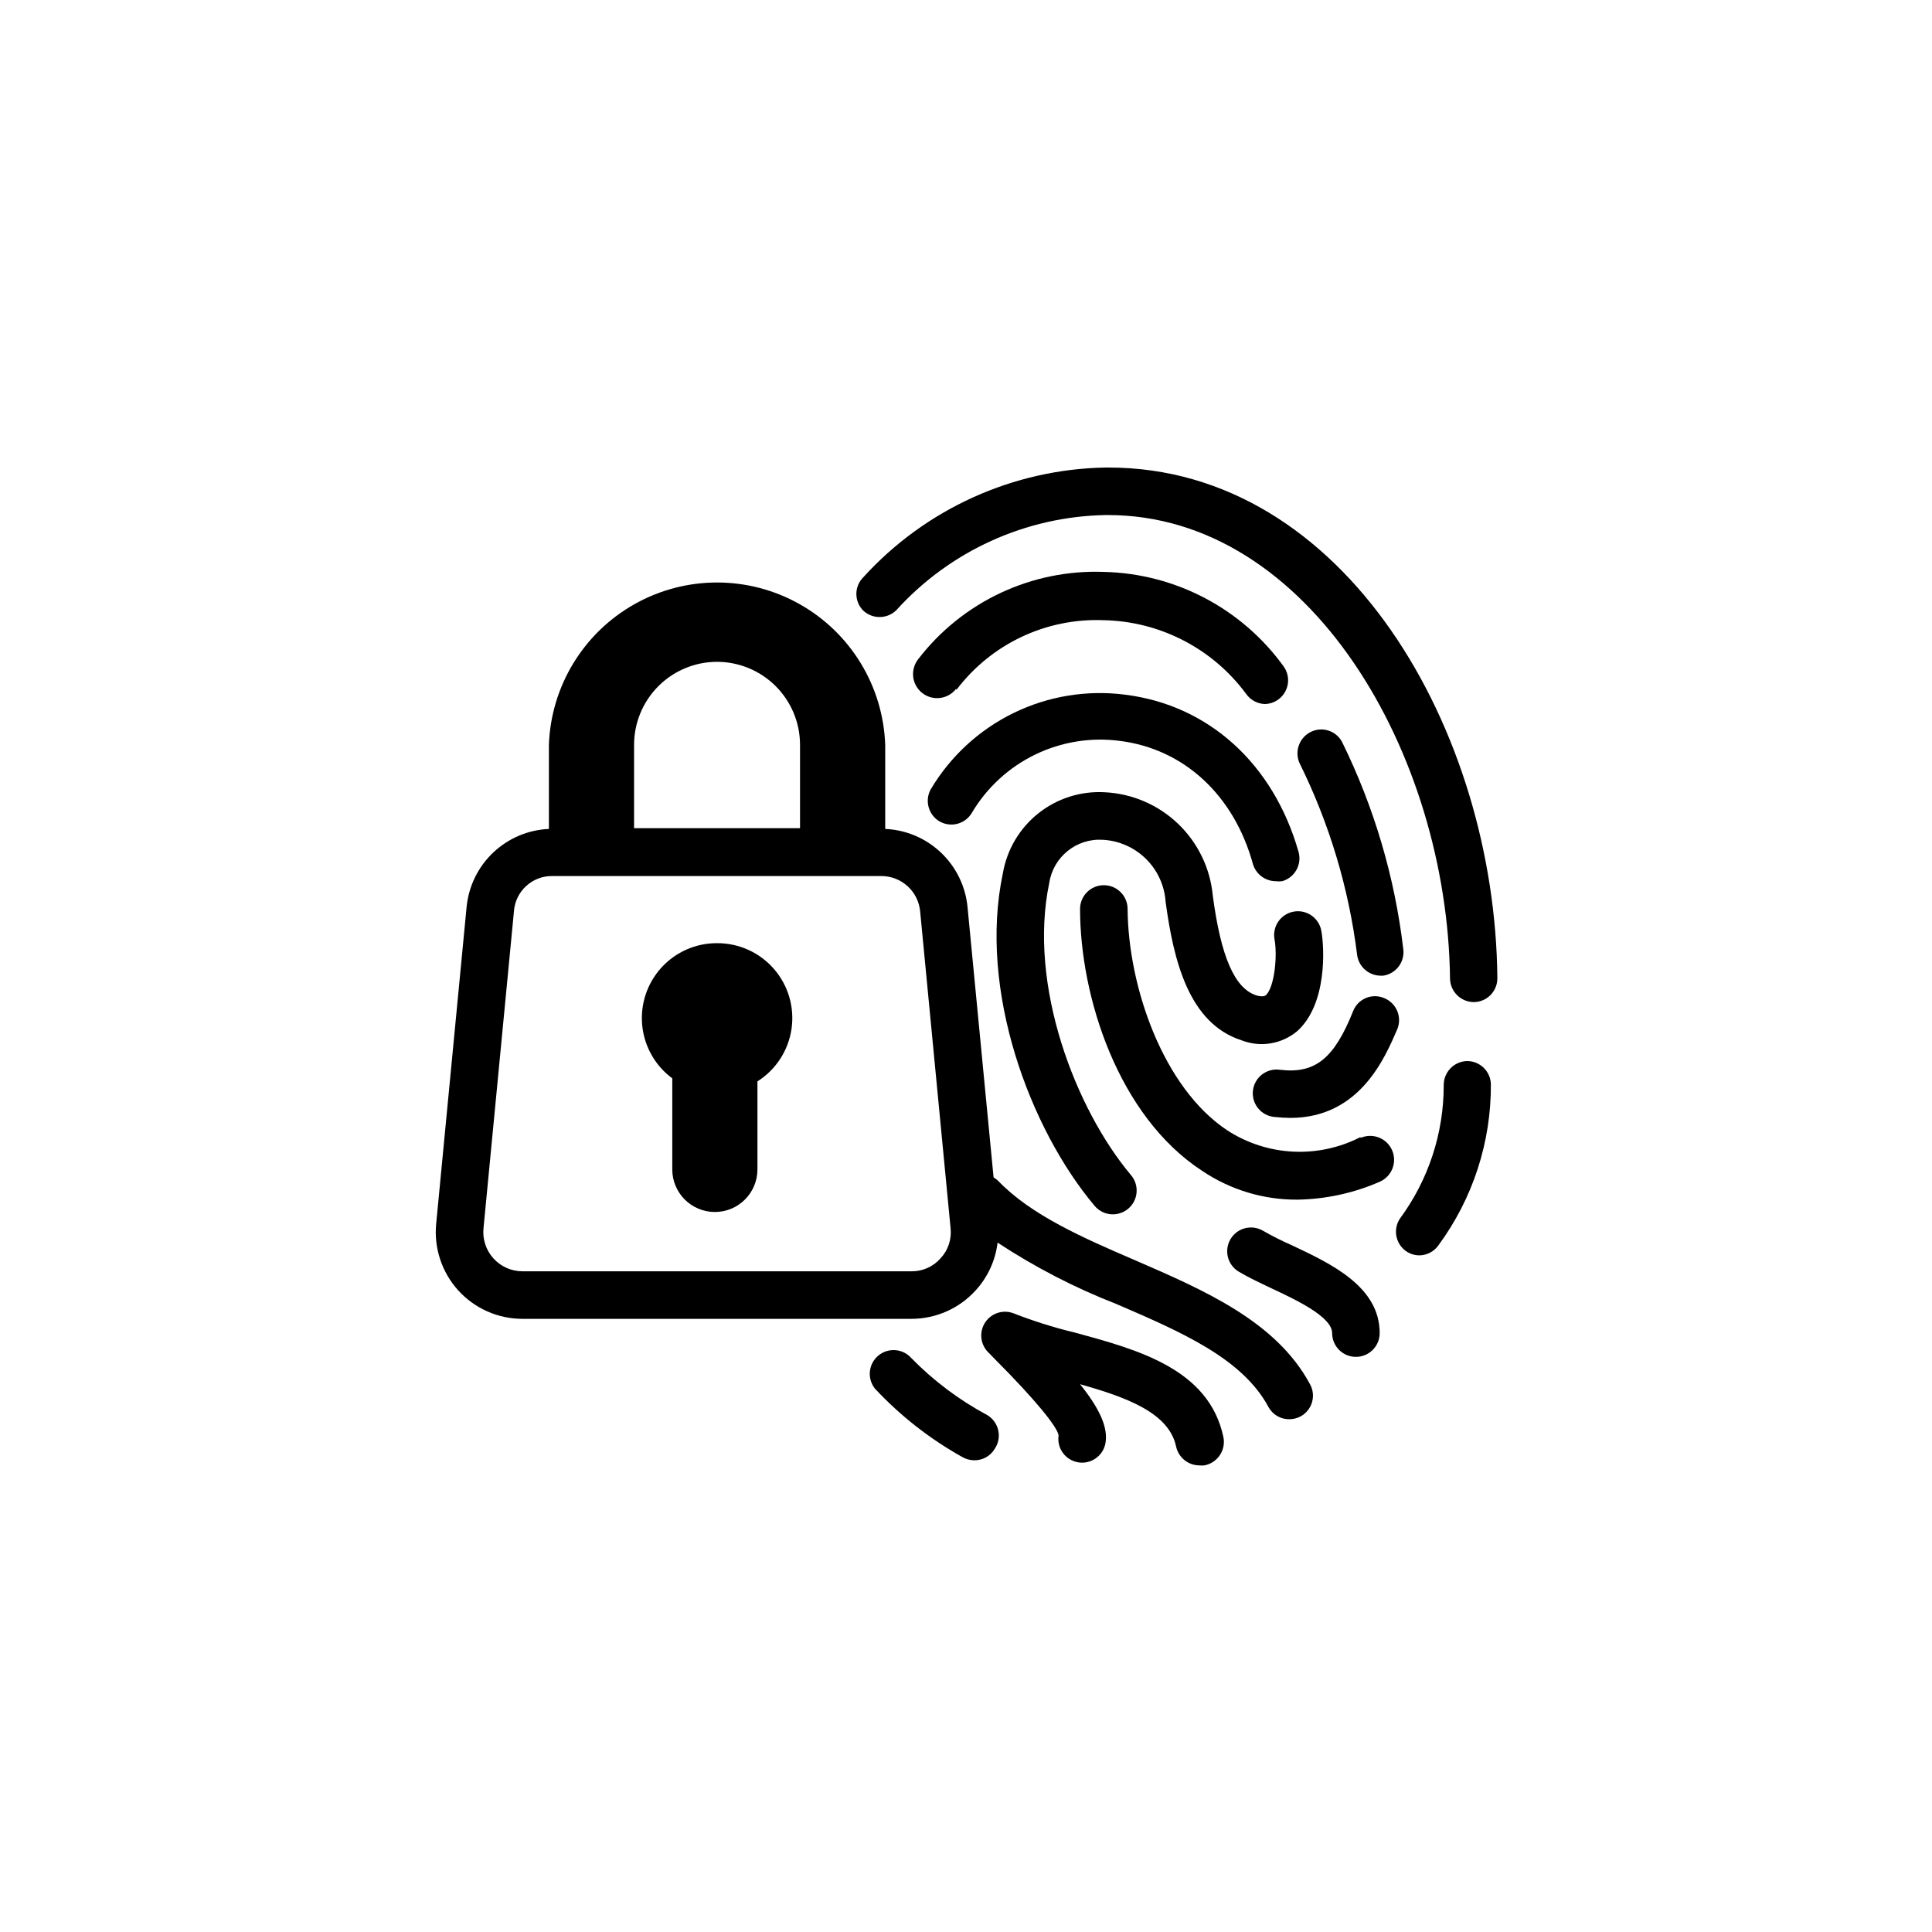 <?xml version="1.0" encoding="UTF-8"?>
<!-- Uploaded to: SVG Repo, www.svgrepo.com, Generator: SVG Repo Mixer Tools -->
<svg fill="#000000" width="800px" height="800px" version="1.1" viewBox="144 144 512 512" xmlns="http://www.w3.org/2000/svg">
 <g>
  <path d="m334 393.95c-5.613-0.016-10.973 2.348-14.746 6.504-3.773 4.156-5.613 9.719-5.059 15.305 0.555 5.586 3.449 10.68 7.965 14.012v24.133c0 6.234 5.051 11.285 11.285 11.285 6.234 0 11.285-5.051 11.285-11.285v-23.328c4.894-3.094 8.191-8.168 9.031-13.895 0.84-5.727-0.863-11.535-4.66-15.906-3.797-4.367-9.312-6.859-15.102-6.824z"/>
  <path d="m481.71 440c1.406 0.156 2.82 0.242 4.234 0.254 18.59 0 25.191-16.273 28.363-23.527 0.629-1.551 0.617-3.289-0.035-4.828-0.652-1.543-1.891-2.758-3.441-3.387-1.535-0.664-3.269-0.68-4.816-0.043s-2.769 1.867-3.394 3.418c-5.039 12.645-10.078 16.727-19.398 15.617v0.004c-1.676-0.25-3.383 0.188-4.734 1.211-1.352 1.027-2.231 2.551-2.441 4.234-0.211 1.684 0.266 3.379 1.324 4.707 1.055 1.328 2.606 2.172 4.293 2.34z"/>
  <path d="m397.48 326.8c9.195-12.164 23.762-19.051 38.992-18.441 14.926 0.289 28.867 7.492 37.738 19.496 1.152 1.656 3.019 2.668 5.035 2.723 2.301-0.066 4.379-1.375 5.426-3.422 1.051-2.047 0.902-4.5-0.387-6.402-11.055-15.406-28.703-24.734-47.66-25.191-19.23-0.742-37.621 7.898-49.324 23.176-1.035 1.336-1.496 3.027-1.285 4.707 0.215 1.676 1.086 3.199 2.422 4.234 2.781 2.156 6.785 1.648 8.941-1.133z"/>
  <path d="m381.56 305.68c14.207-15.684 34.262-24.797 55.418-25.188h0.605c53.504 0 89.98 63.328 90.688 122.83 0.055 3.445 2.848 6.219 6.297 6.246 1.668-0.012 3.266-0.688 4.438-1.879s1.824-2.797 1.809-4.469c-0.555-65.496-40.305-135.32-103.08-135.32h-0.758c-24.484 0.434-47.707 10.953-64.184 29.07-1.18 1.172-1.848 2.769-1.848 4.434 0 1.664 0.668 3.262 1.848 4.434 2.492 2.301 6.356 2.234 8.766-0.152z"/>
  <path d="m405.69 519.05c-7.445-3.988-14.238-9.082-20.152-15.113-2.25-2.574-6.144-2.879-8.77-0.691-2.629 2.191-3.027 6.074-0.902 8.754 6.711 7.184 14.492 13.285 23.074 18.086 0.992 0.586 2.121 0.898 3.273 0.906 2.207 0.023 4.262-1.125 5.391-3.023 0.973-1.422 1.316-3.184 0.953-4.867-0.359-1.688-1.398-3.148-2.867-4.051z"/>
  <path d="m532.75 425.19c-3.469 0.109-6.203 2.984-6.148 6.449 0.004 12.691-4.055 25.051-11.586 35.27-1.91 2.844-1.195 6.695 1.609 8.664 1.051 0.73 2.301 1.121 3.578 1.109 2.019-0.039 3.898-1.055 5.039-2.723 9.09-12.363 13.949-27.328 13.855-42.672-0.109-3.418-2.93-6.125-6.348-6.098z"/>
  <path d="m504.54 445.34c-5.516 2.832-11.68 4.16-17.871 3.852-6.191-0.309-12.191-2.246-17.395-5.613-17.129-11.336-26.301-38.238-26.449-58.695 0-3.477-2.82-6.297-6.301-6.297-3.477 0-6.297 2.82-6.297 6.297 0 23.227 10.078 54.914 32.395 69.426 7.441 5.012 16.219 7.664 25.191 7.609 7.516-0.117 14.93-1.727 21.816-4.738 3.211-1.391 4.691-5.125 3.297-8.336-1.391-3.215-5.121-4.691-8.336-3.301z"/>
  <path d="m444.84 477.99c-13.602-5.844-27.609-11.941-36.324-21.059-0.367-0.348-0.773-0.652-1.207-0.906l-6.902-71.645c-0.531-5.5-3.027-10.625-7.039-14.43-4.008-3.805-9.254-6.035-14.777-6.273v-22.219c-0.523-15.566-9.129-29.73-22.703-37.363-13.57-7.637-30.145-7.637-43.719 0-13.57 7.633-22.18 21.797-22.703 37.363v22.219c-5.519 0.238-10.77 2.469-14.777 6.273-4.008 3.805-6.508 8.93-7.035 14.43l-8.062 83.934v0.004c-0.625 6.449 1.504 12.863 5.859 17.66 4.356 4.797 10.535 7.531 17.016 7.527h103.13c6.473-0.016 12.637-2.758 16.977-7.555 3.207-3.508 5.234-7.93 5.797-12.645 9.895 6.512 20.449 11.965 31.488 16.27 17.18 7.406 33.402 14.41 40.305 27.305v0.004c1.094 2.004 3.203 3.242 5.488 3.223 1.055 0.004 2.094-0.258 3.023-0.754 1.477-0.797 2.566-2.156 3.031-3.766 0.465-1.609 0.262-3.34-0.562-4.801-8.969-16.625-27.961-24.836-46.301-32.797zm-110.84-158.6c5.828 0 11.422 2.312 15.551 6.43 4.125 4.117 6.453 9.703 6.465 15.535v22.117h-43.98v-22.016c-0.016-5.84 2.293-11.445 6.41-15.582 4.121-4.141 9.715-6.473 15.555-6.484zm59.246 158.09c-1.934 2.199-4.727 3.453-7.656 3.426h-103.13c-2.93 0-5.719-1.238-7.688-3.406-1.965-2.168-2.926-5.066-2.641-7.981l8.062-83.934h-0.004c0.352-5.406 4.914-9.566 10.328-9.422h87.008c5.371-0.02 9.859 4.074 10.328 9.422l8.062 83.934c0.309 2.918-0.664 5.824-2.672 7.961z"/>
  <path d="m436.22 366.55c4.309 0.223 8.383 2.019 11.457 5.047 3.07 3.023 4.93 7.074 5.219 11.375 2.117 15.617 6.144 32.242 20.152 36.727v0.004c2.457 0.949 5.121 1.223 7.719 0.789 2.598-0.434 5.031-1.559 7.043-3.258 7.91-7.156 7.203-21.969 6.348-26.602-0.641-3.422-3.934-5.68-7.356-5.039-3.422 0.641-5.68 3.934-5.039 7.356 0.805 4.332 0 12.695-2.316 14.812 0 0-0.656 0.605-2.57 0-5.644-1.863-9.32-10.078-11.488-26.5h0.004c-0.695-7.238-3.977-13.984-9.242-19-5.266-5.016-12.164-7.965-19.426-8.309-6.344-0.352-12.594 1.641-17.566 5.598-4.969 3.957-8.309 9.605-9.387 15.867-6.602 31.086 7.254 67.914 24.336 88.168l-0.004-0.004c2.254 2.66 6.234 2.984 8.895 0.73 2.656-2.254 2.984-6.234 0.73-8.891-14.711-17.48-27.355-50.383-21.664-77.434v-0.004c1.055-6.894 7.191-11.855 14.156-11.434z"/>
  <path d="m428.57 497.08c-5.434-1.32-10.766-3.004-15.973-5.039-2.715-1.039-5.789-0.09-7.441 2.305-1.652 2.394-1.449 5.606 0.488 7.773l2.066 2.117c10.832 10.883 16.473 17.887 16.828 20.152-0.508 3.371 1.762 6.535 5.117 7.133 3.356 0.602 6.582-1.578 7.277-4.918 0.855-4.332-1.664-9.473-6.703-15.77 12.141 3.426 23.527 7.508 25.441 16.473v0.004c0.617 2.91 3.172 5.008 6.148 5.035 0.453 0.051 0.906 0.051 1.359 0 1.668-0.316 3.144-1.285 4.09-2.699 0.945-1.41 1.289-3.141 0.949-4.805-3.828-18.137-22.875-23.227-39.648-27.762z"/>
  <path d="m392.95 361.66c1.441 0.84 3.16 1.074 4.777 0.648 1.617-0.426 2.996-1.473 3.836-2.918 3.953-6.664 9.773-12.02 16.742-15.406 6.965-3.387 14.777-4.652 22.457-3.637 16.93 2.117 30.23 14.309 35.266 32.598 0.781 2.695 3.238 4.559 6.047 4.582 0.566 0.074 1.145 0.074 1.711 0 1.613-0.457 2.977-1.535 3.789-3.004 0.816-1.465 1.012-3.195 0.543-4.805-6.648-23.277-23.781-38.844-45.898-41.613h0.004c-10.129-1.32-20.422 0.363-29.605 4.84-9.18 4.481-16.84 11.555-22.035 20.352-1.543 2.973-0.508 6.637 2.367 8.363z"/>
  <path d="m486.35 474.01c-2.602-1.145-5.141-2.422-7.609-3.828-2.988-1.781-6.859-0.801-8.637 2.191-1.781 2.992-0.801 6.859 2.191 8.641 2.519 1.512 5.543 2.922 8.715 4.434 6.348 2.973 16.02 7.508 16.02 11.84 0 3.477 2.82 6.297 6.297 6.297 3.481 0 6.301-2.82 6.301-6.297 0-12.344-12.898-18.391-23.277-23.277z"/>
  <path d="m499.7 340.7c-0.762-1.48-2.086-2.598-3.676-3.098-1.59-0.504-3.312-0.348-4.789 0.43-3.062 1.609-4.269 5.371-2.719 8.461 7.805 15.836 12.914 32.863 15.113 50.383 0.336 3.231 3.051 5.684 6.297 5.691h0.605c1.656-0.234 3.152-1.125 4.156-2.465 1.004-1.344 1.43-3.031 1.184-4.688-2.258-19.023-7.727-37.523-16.172-54.715z"/>
 </g>
</svg>